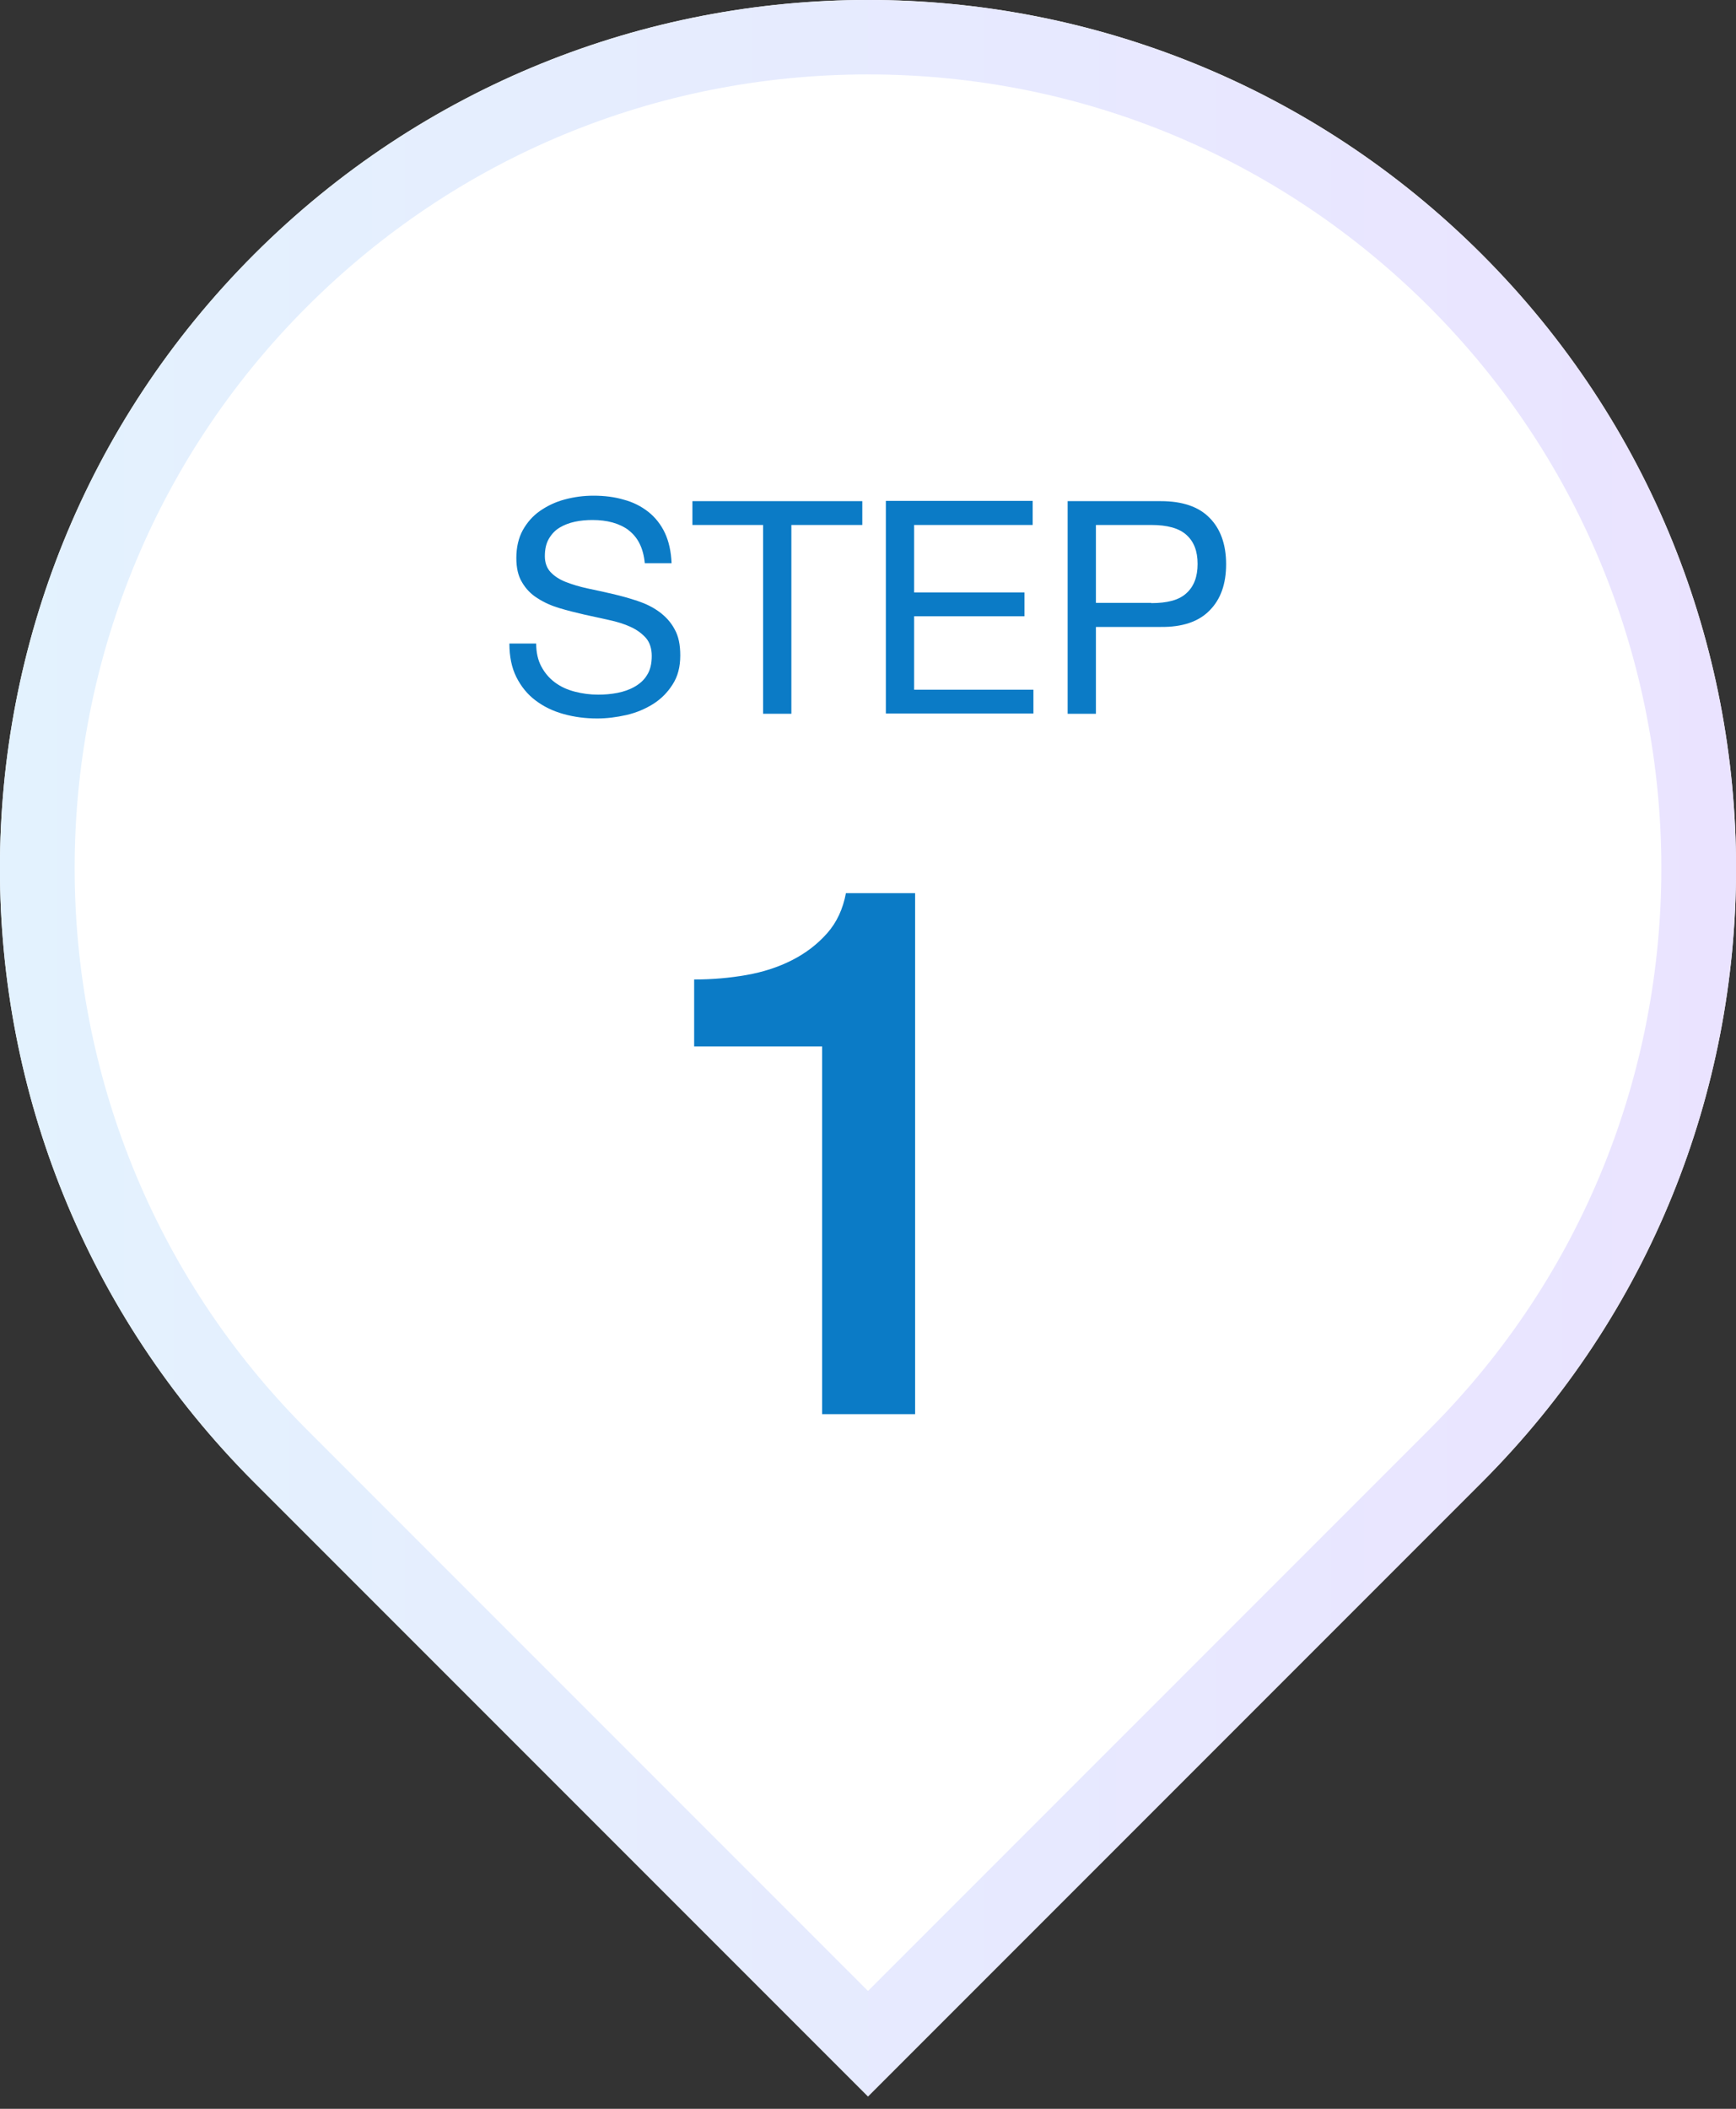 <svg fill="none" height="85" viewBox="0 0 70 85" width="70" xmlns="http://www.w3.org/2000/svg" xmlns:xlink="http://www.w3.org/1999/xlink"><rect x="0" y="0" width="70" height="85" fill="#333333" stroke="none"/><linearGradient id="a" gradientUnits="userSpaceOnUse" x1="0" x2="70" y1="42.25" y2="42.25"><stop offset="0" stop-color="#e3f2fe"/><stop offset="1" stop-color="#eae3ff"/></linearGradient><clipPath id="b"><path d="m0 0h70v84.5h-70z"/></clipPath><g clip-path="url(#b)"><path d="m35 84.5-24.75-24.75c-13.67-13.67-13.67-35.83 0-49.5 13.67-13.67 35.83-13.67 49.5 0 13.67 13.67 13.67 35.83 0 49.5z" fill="#fff"/><path d="m35 3c8.55 0 16.58 3.33 22.63 9.37 12.48 12.48 12.48 32.78 0 45.25l-22.63 22.63-22.63-22.63c-12.48-12.48-12.48-32.78 0-45.25 6.04-6.04 14.08-9.37 22.63-9.37zm0-3c-8.96 0-17.91 3.42-24.75 10.25-13.67 13.67-13.67 35.83 0 49.5l24.75 24.75 24.75-24.75c13.67-13.67 13.67-35.83 0-49.5-6.84-6.83-15.79-10.25-24.75-10.25z" fill="url(#a)"/><g fill="#0b7bc6"><path d="m25.35 21.37c-.38-.28-.87-.41-1.46-.41-.24 0-.48.02-.71.07s-.44.13-.62.24-.32.26-.43.45-.16.42-.16.7c0 .26.08.48.23.64s.36.3.62.4.55.19.88.26.66.14 1 .22.67.17 1 .28.62.25.88.44.47.42.62.7c.16.28.23.63.23 1.06 0 .46-.1.85-.31 1.17-.2.32-.47.59-.79.79s-.68.35-1.07.44c-.4.09-.79.14-1.18.14-.48 0-.93-.06-1.36-.18s-.8-.3-1.13-.55c-.32-.24-.58-.56-.77-.94s-.28-.83-.28-1.35h1.08c0 .36.07.67.21.93s.32.47.55.64.49.29.8.37.62.12.94.12c.26 0 .51-.02.77-.07s.49-.13.7-.25.38-.27.5-.47c.13-.2.19-.46.19-.77 0-.3-.08-.54-.23-.72-.16-.18-.36-.33-.62-.45s-.55-.21-.88-.28-.66-.15-1-.22c-.34-.08-.67-.16-1-.26s-.62-.23-.88-.4c-.26-.16-.47-.38-.62-.64-.16-.26-.23-.59-.23-.98 0-.43.09-.81.26-1.12.18-.32.41-.58.7-.78s.62-.36 1-.46.75-.15 1.15-.15c.44 0 .85.05 1.22.16.38.1.71.27.99.49s.51.51.67.85.25.75.27 1.22h-1.08c-.06-.62-.29-1.06-.67-1.34z"/><path d="m27.92 21.16v-.96h6.85v.96h-2.86v7.61h-1.14v-7.61h-2.86z"/><path d="m41.64 20.2v.96h-4.78v2.72h4.45v.96h-4.45v2.96h4.81v.96h-5.95v-8.57h5.92z"/><path d="m46.81 20.2c.86 0 1.52.22 1.96.67.44.44.67 1.07.67 1.87s-.22 1.42-.67 1.87c-.44.45-1.1.67-1.96.66h-2.62v3.5h-1.14v-8.57zm-.39 4.11c.65 0 1.12-.12 1.42-.4.3-.27.45-.66.45-1.18s-.15-.9-.45-1.17-.77-.4-1.42-.4h-2.23v3.14h2.23z"/><path d="m28 39.48c.72 0 1.42-.06 2.1-.18s1.29-.32 1.84-.6 1.02-.64 1.41-1.08.64-.98.76-1.62h2.79v21h-3.75v-14.82h-5.16v-2.7z"/></g></g></svg>